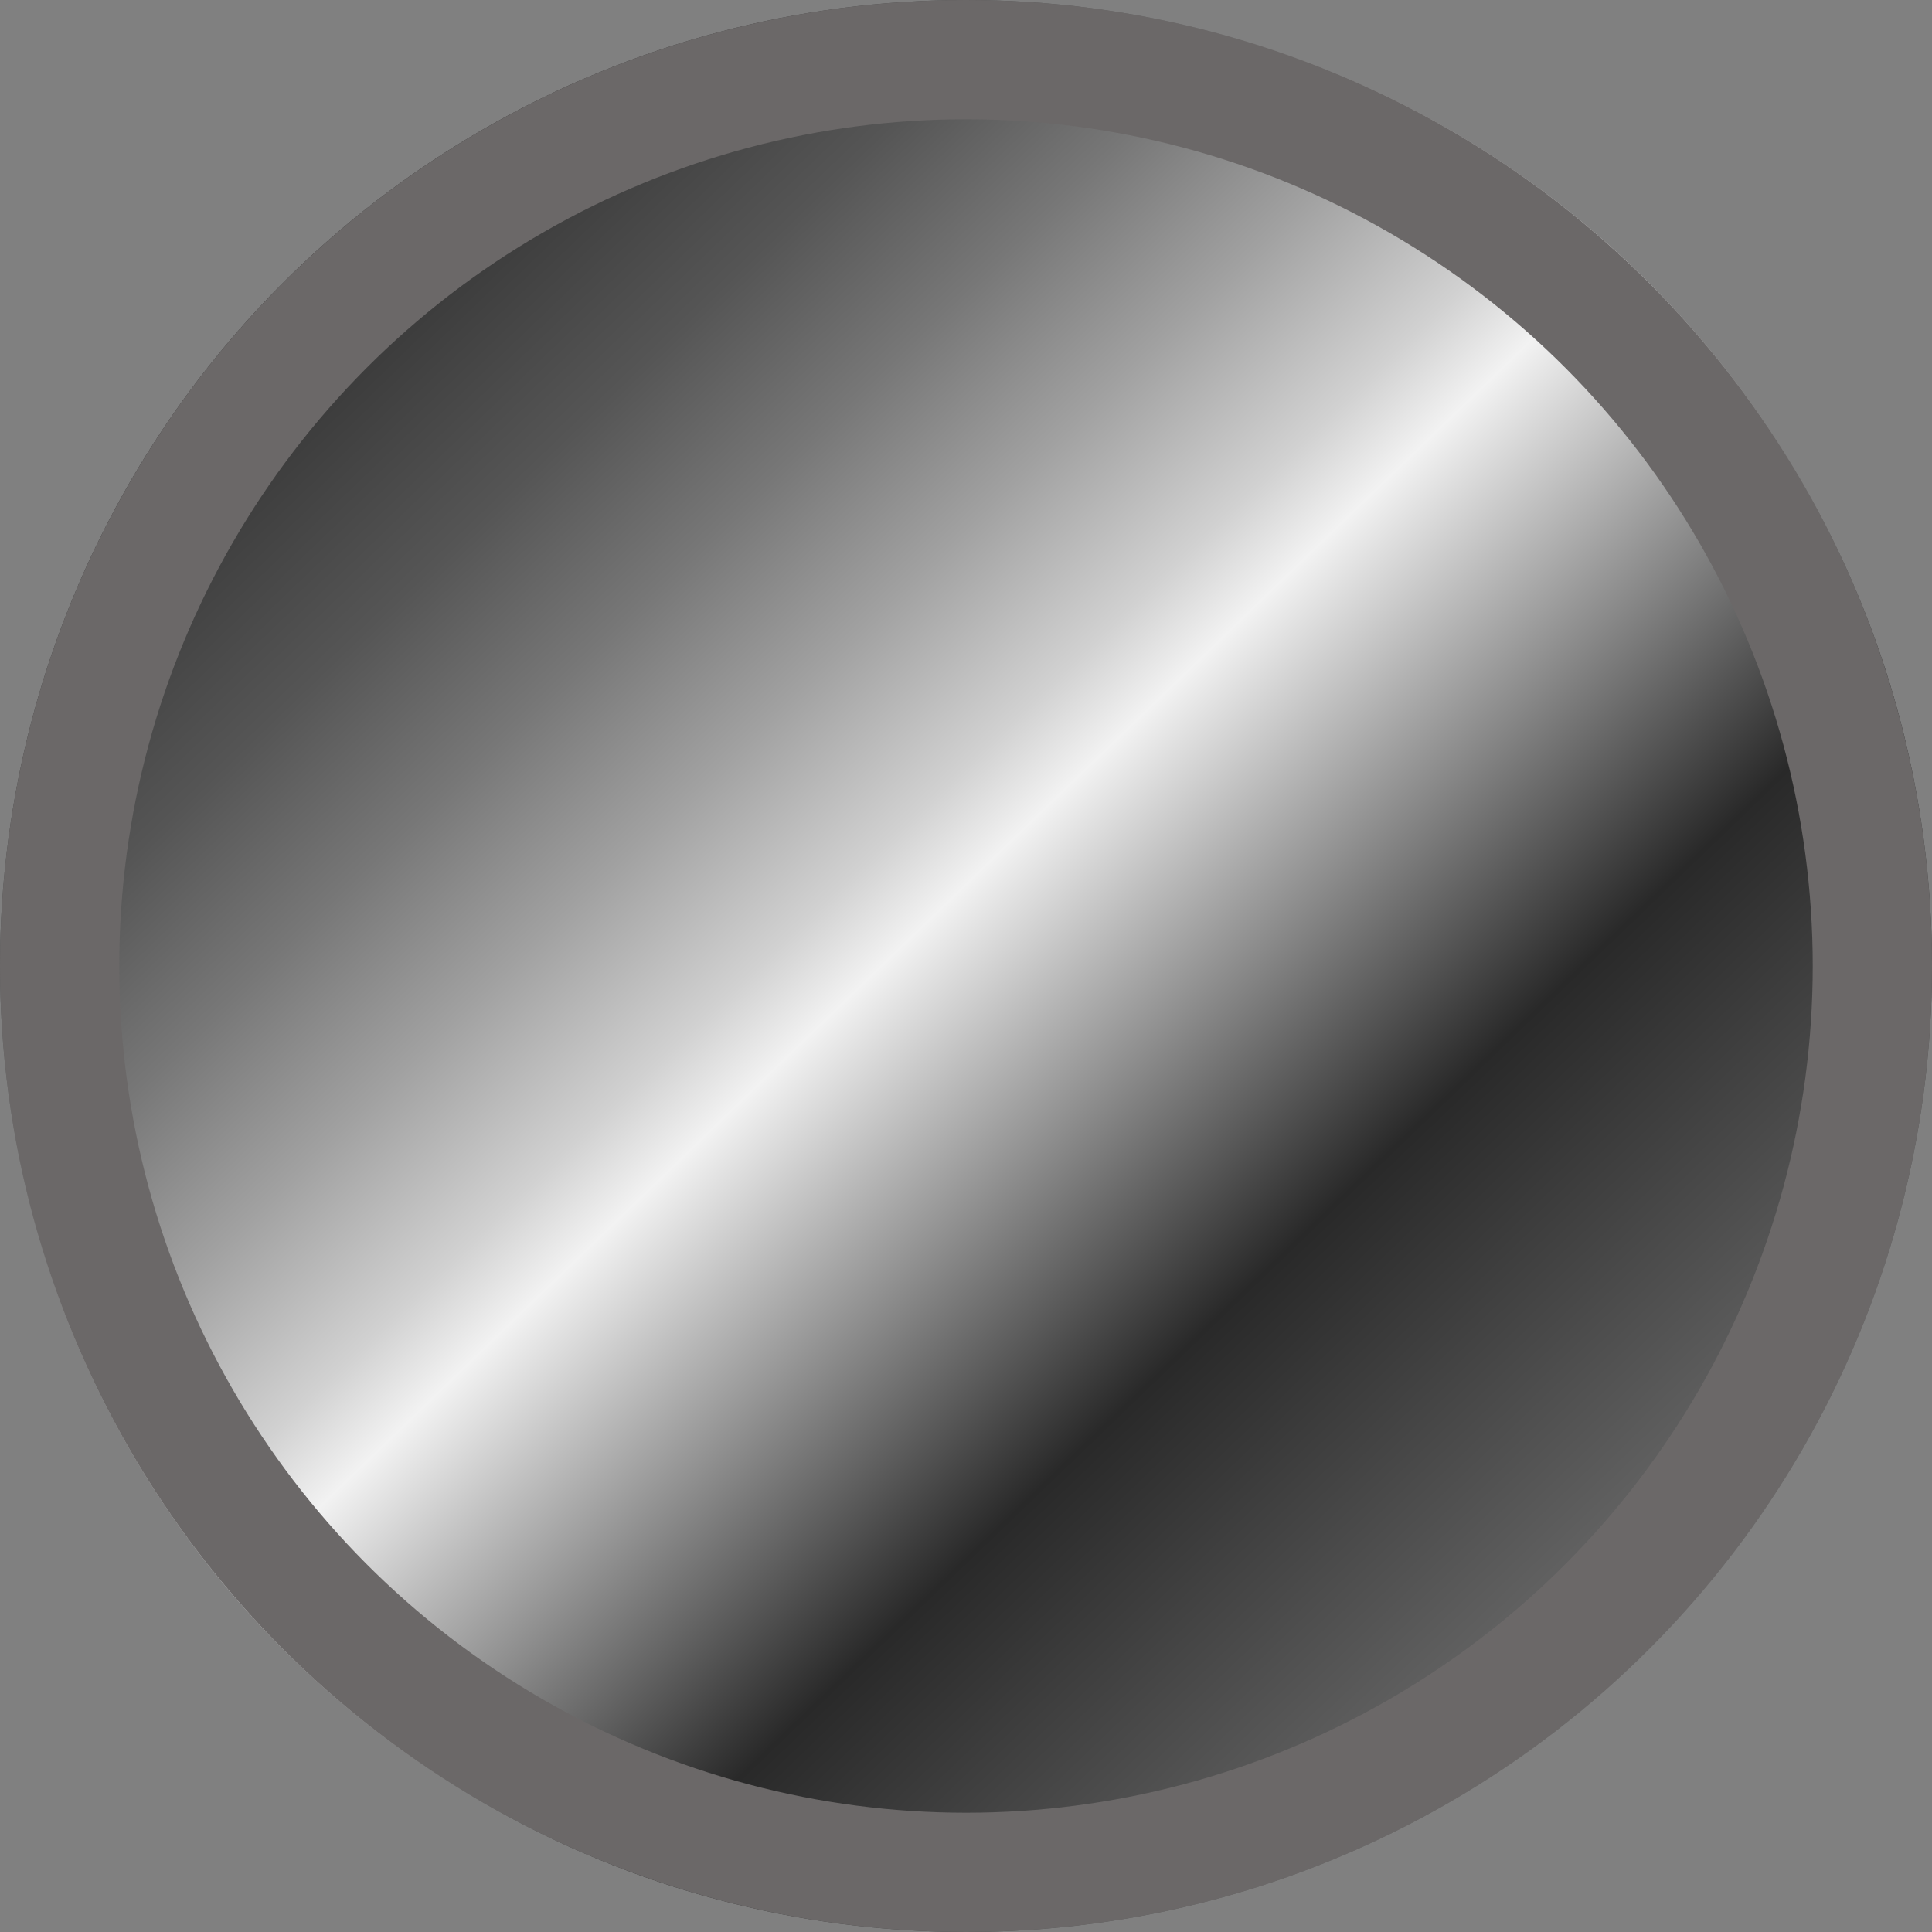 <svg xmlns="http://www.w3.org/2000/svg" xmlns:xlink="http://www.w3.org/1999/xlink" width="81" height="81" viewBox="0 0 81 81"><rect x="0" y="0" width="81" height="81" fill="#808080" stroke="none"/><defs><clipPath id="a"><circle cx="40.5" cy="40.5" r="40.5" fill="#fff"/></clipPath><linearGradient id="b" x1="0.039" y1="0.121" x2="0.961" y2="0.879" gradientUnits="objectBoundingBox"><stop offset="0" stop-color="#1a1a1a"/><stop offset="0.07" stop-color="#1d1d1d"/><stop offset="0.14" stop-color="#282828"/><stop offset="0.2" stop-color="#3b3b3b"/><stop offset="0.27" stop-color="#555"/><stop offset="0.33" stop-color="#777"/><stop offset="0.39" stop-color="#a1a1a1"/><stop offset="0.45" stop-color="#d1d1d1"/><stop offset="0.48" stop-color="#f2f2f2"/><stop offset="0.65" stop-color="#292929"/><stop offset="1" stop-color="#adadad"/></linearGradient></defs><g clip-path="url(#a)"><rect width="114.557" height="89.509" transform="translate(-19.225 -2.013)" fill="url(#b)"/></g><g fill="none" stroke="#6b6868" stroke-width="5"><circle cx="40.5" cy="40.5" r="40.5" stroke="none"/><circle cx="40.5" cy="40.5" r="38" fill="none"/></g></svg>
